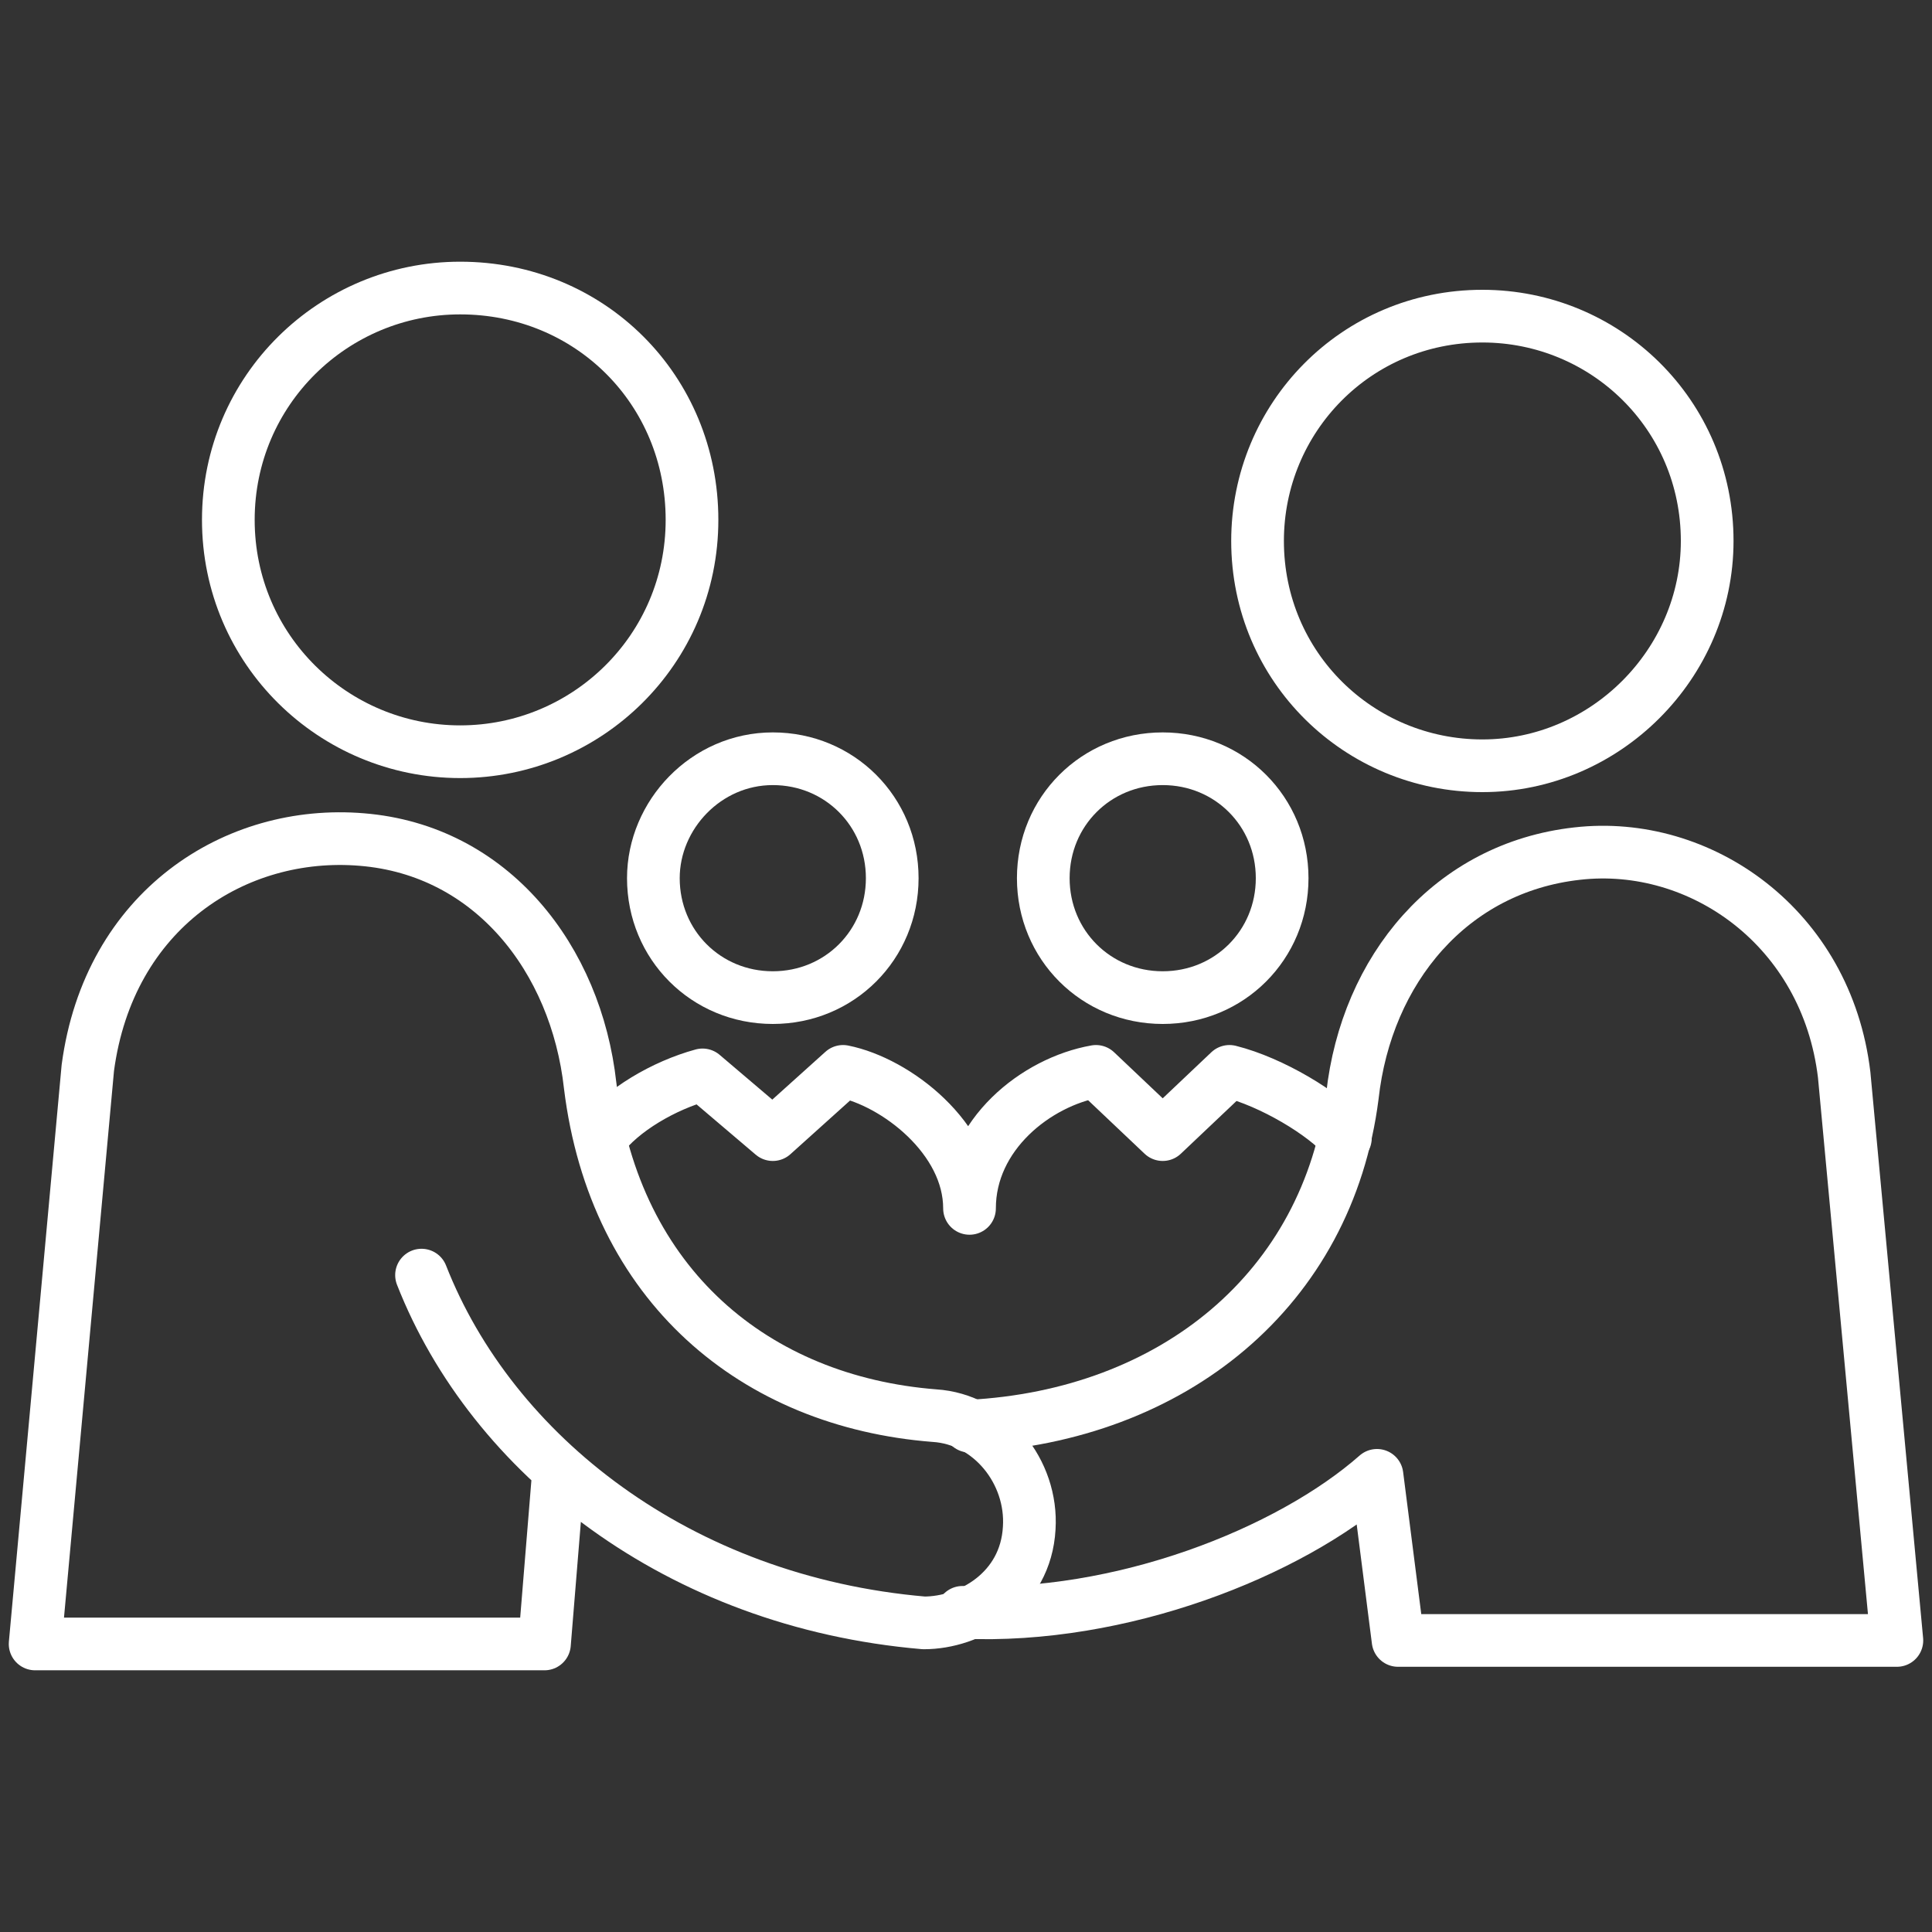 <?xml version="1.0" encoding="utf-8"?>
<!-- Generator: Adobe Illustrator 24.0.2, SVG Export Plug-In . SVG Version: 6.00 Build 0)  -->
<!DOCTYPE svg PUBLIC "-//W3C//DTD SVG 1.1//EN" "http://www.w3.org/Graphics/SVG/1.1/DTD/svg11.dtd">
<svg version="1.1" xmlns="http://www.w3.org/2000/svg" xmlns:xlink="http://www.w3.org/1999/xlink" x="0px" y="0px"
	 viewBox="0 0 55 55" style="enable-background:new 0 0 55 55;" xml:space="preserve">
<rect x="0" y="0" width="55" height="55" fill="#333333" stroke="none"/>
<g id="Calque_2" style="display:none;">
	<rect x="-1" y="-1" style="display:inline;fill:#004F92;" width="57" height="57"/>
</g>
<g id="Calque_1">
	<g>
		<g>
			<path style="fill:none;stroke:#FFFFFF;stroke-width:1.5;stroke-linecap:round;stroke-linejoin:round;" d="M13.1,21.4c3.6,0,6.6-2.9,6.6-6.6s-2.9-6.6-6.6-6.6c-3.6,0-6.6,2.9-6.6,6.6S9.5,21.4,13.1,21.4z"/>
			<path style="fill:none;stroke:#FFFFFF;stroke-width:1.5;stroke-linecap:round;stroke-linejoin:round;" d="M15.9,41.9l-0.4,4.9H1l1.5-16.4c0.6-4.5,4.2-6.8,7.8-6.5c3.7,0.3,6.1,3.4,6.5,7c0.7,5.7,4.7,9,9.8,9.4
				c1.6,0.1,2.8,1.6,2.7,3.2c-0.1,1.8-1.7,2.7-3,2.7c0,0,0,0,0,0C19.3,45.6,14,41.4,12,36.3"/>
			<path style="fill:none;stroke:#FFFFFF;stroke-width:1.5;stroke-linecap:round;stroke-linejoin:round;" d="M27.4,45.9c4.5,0.2,9.3-1.7,11.8-3.9l0.6,4.7H54l-1.5-16.1c-0.5-4.2-4.1-6.7-7.6-6.3
				c-3.6,0.4-6,3.3-6.4,6.9c-0.7,5.5-5.1,9.1-10.9,9.4"/>
			<path style="fill:none;stroke:#FFFFFF;stroke-width:1.5;stroke-linecap:round;stroke-linejoin:round;" d="M48.6,15.4c0-3.6-2.9-6.4-6.4-6.4c-3.6,0-6.4,2.9-6.4,6.4c0,3.6,2.9,6.4,6.4,6.4
				C45.7,21.8,48.6,18.9,48.6,15.4z"/>
		</g>
		<g>
			<g>
				<path style="fill:none;stroke:#FFFFFF;stroke-width:1.5;stroke-linecap:round;stroke-linejoin:round;" d="M38.3,32.4c-0.6-0.7-2.1-1.6-3.3-1.9l-1.9,1.8l-1.9-1.8c-1.7,0.3-3.6,1.8-3.6,3.9c0-2-2.1-3.6-3.6-3.9
					L22,32.3L20,30.6c-1.1,0.3-2.3,1-2.9,1.8"/>
			</g>
			<path style="fill:none;stroke:#FFFFFF;stroke-width:1.5;stroke-linecap:round;stroke-linejoin:round;" d="M18.6,25c0,1.9,1.5,3.4,3.4,3.4c1.9,0,3.4-1.5,3.4-3.4c0-1.9-1.5-3.4-3.4-3.4C20.1,21.6,18.6,23.2,18.6,25
				z"/>
			<path style="fill:none;stroke:#FFFFFF;stroke-width:1.5;stroke-linecap:round;stroke-linejoin:round;" d="M33.1,28.4c1.9,0,3.4-1.5,3.4-3.4c0-1.9-1.5-3.4-3.4-3.4c-1.9,0-3.4,1.5-3.4,3.4
				C29.7,26.9,31.2,28.4,33.1,28.4z"/>
		</g>
	</g>
</g>
</svg>
